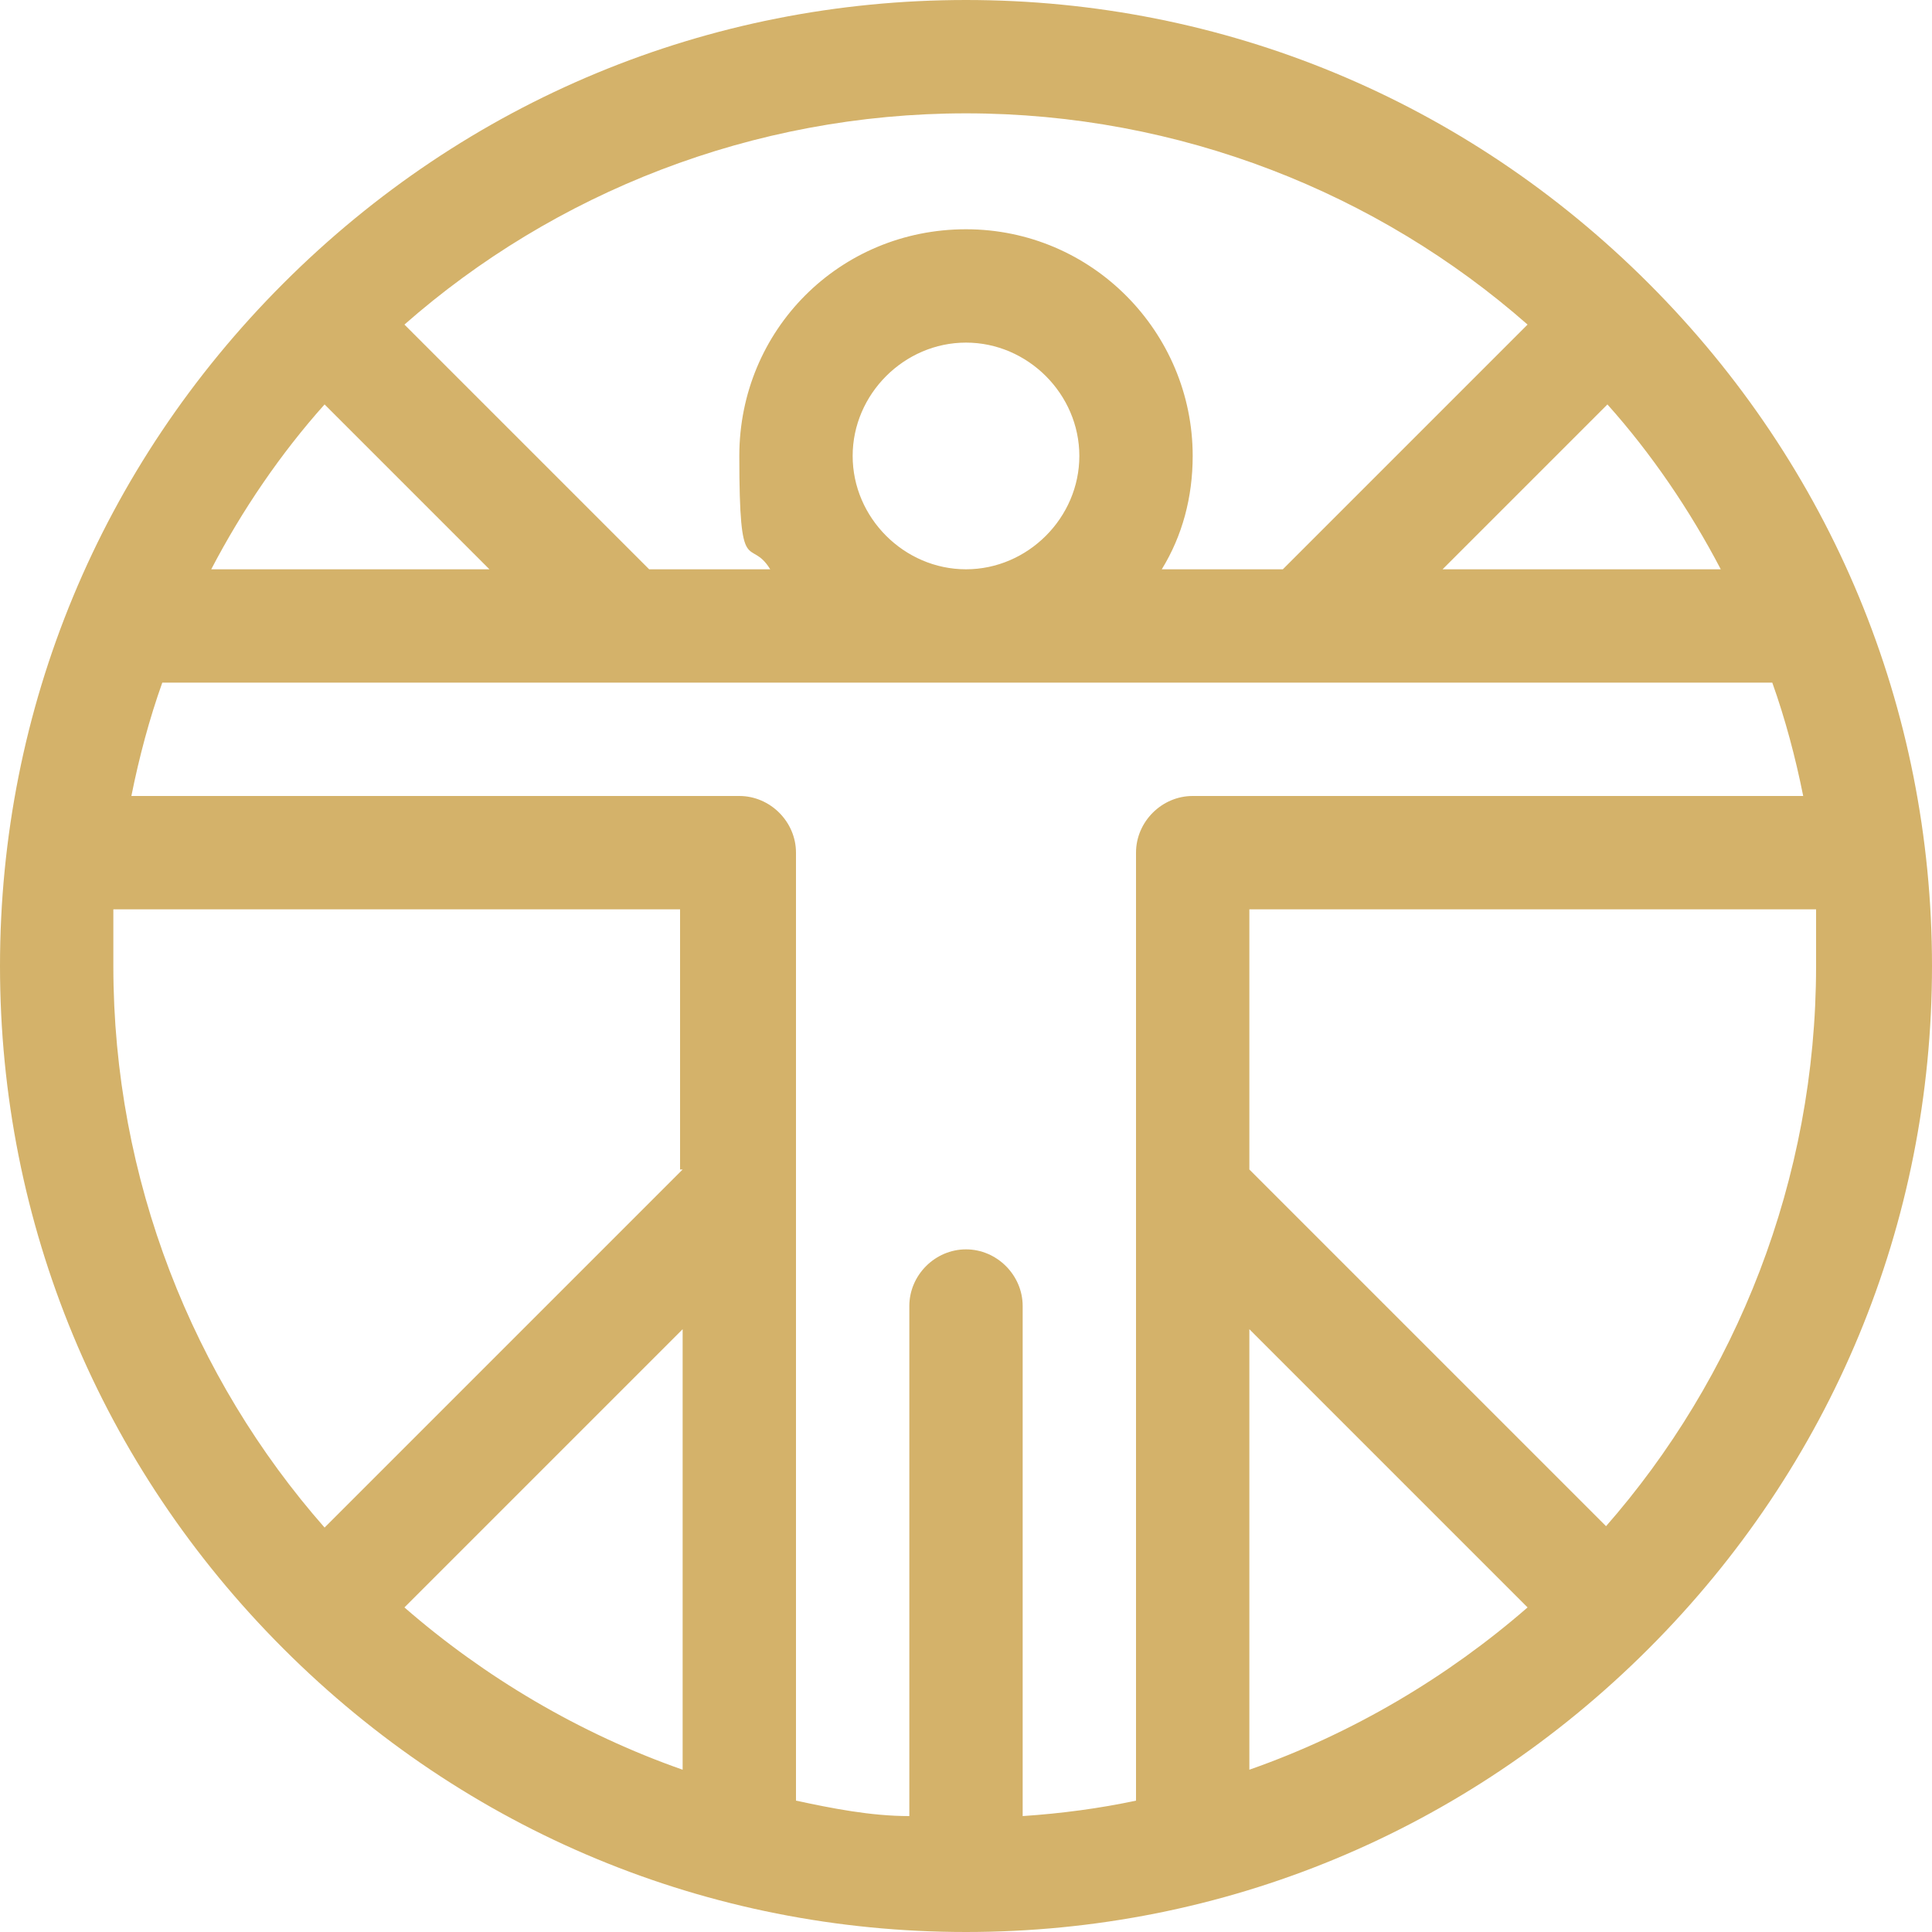 <svg xmlns="http://www.w3.org/2000/svg" viewBox="0 0 75 75"><defs><style>      .cls-1 {        fill: #d4b26a;      }    </style></defs><g><g id="Capa_1"><path class="cls-1" d="M64,11C56.9,3.9,47.5,0,37.5,0S18.1,3.9,11,11C3.9,18.1,0,27.5,0,37.5s3.9,19.4,11,26.5c7.1,7.1,16.5,11,26.5,11s19.4-3.9,26.5-11c7.1-7.1,11-16.5,11-26.5s-3.9-19.4-11-26.5h0ZM66.8,22.1h-10.8l6.4-6.4c1.7,1.9,3.2,4.1,4.4,6.4ZM37.5,4.4c8.3,0,16,3.1,21.8,8.2l-9.5,9.5h-4.7c.8-1.3,1.2-2.8,1.2-4.4,0-4.8-3.9-8.8-8.8-8.8s-8.8,3.9-8.8,8.8.4,3.1,1.2,4.4h-4.7l-9.5-9.5c5.8-5.1,13.5-8.2,21.8-8.2h0ZM41.9,17.7c0,2.4-2,4.4-4.4,4.4s-4.4-2-4.4-4.4,2-4.4,4.4-4.4,4.4,2,4.4,4.4ZM12.6,15.7l6.4,6.4h-10.8c1.2-2.3,2.7-4.5,4.4-6.4ZM26.5,68.7c-4-1.4-7.7-3.6-10.8-6.3l10.8-10.8v17.1ZM26.5,45.4l-13.9,13.9c-5.1-5.8-8.2-13.5-8.2-21.8s0-1.5,0-2.2h22v10.1ZM44.1,33.1v36.8c-1.4.3-2.9.5-4.4.6v-19.8c0-1.2-1-2.2-2.2-2.2s-2.2,1-2.2,2.2v19.8c-1.5,0-3-.3-4.4-.6v-36.8c0-1.2-1-2.2-2.2-2.2H5.1c.3-1.5.7-3,1.2-4.4h62.5c.5,1.4.9,2.9,1.2,4.4h-23.7c-1.2,0-2.2,1-2.2,2.2h0ZM48.5,68.7v-17.1l10.8,10.8c-3.1,2.7-6.8,4.9-10.8,6.3ZM62.4,59.3l-13.9-13.9v-10.1h22c0,.7,0,1.5,0,2.2,0,8.3-3.1,16-8.2,21.8h0Z"></path></g></g></svg>